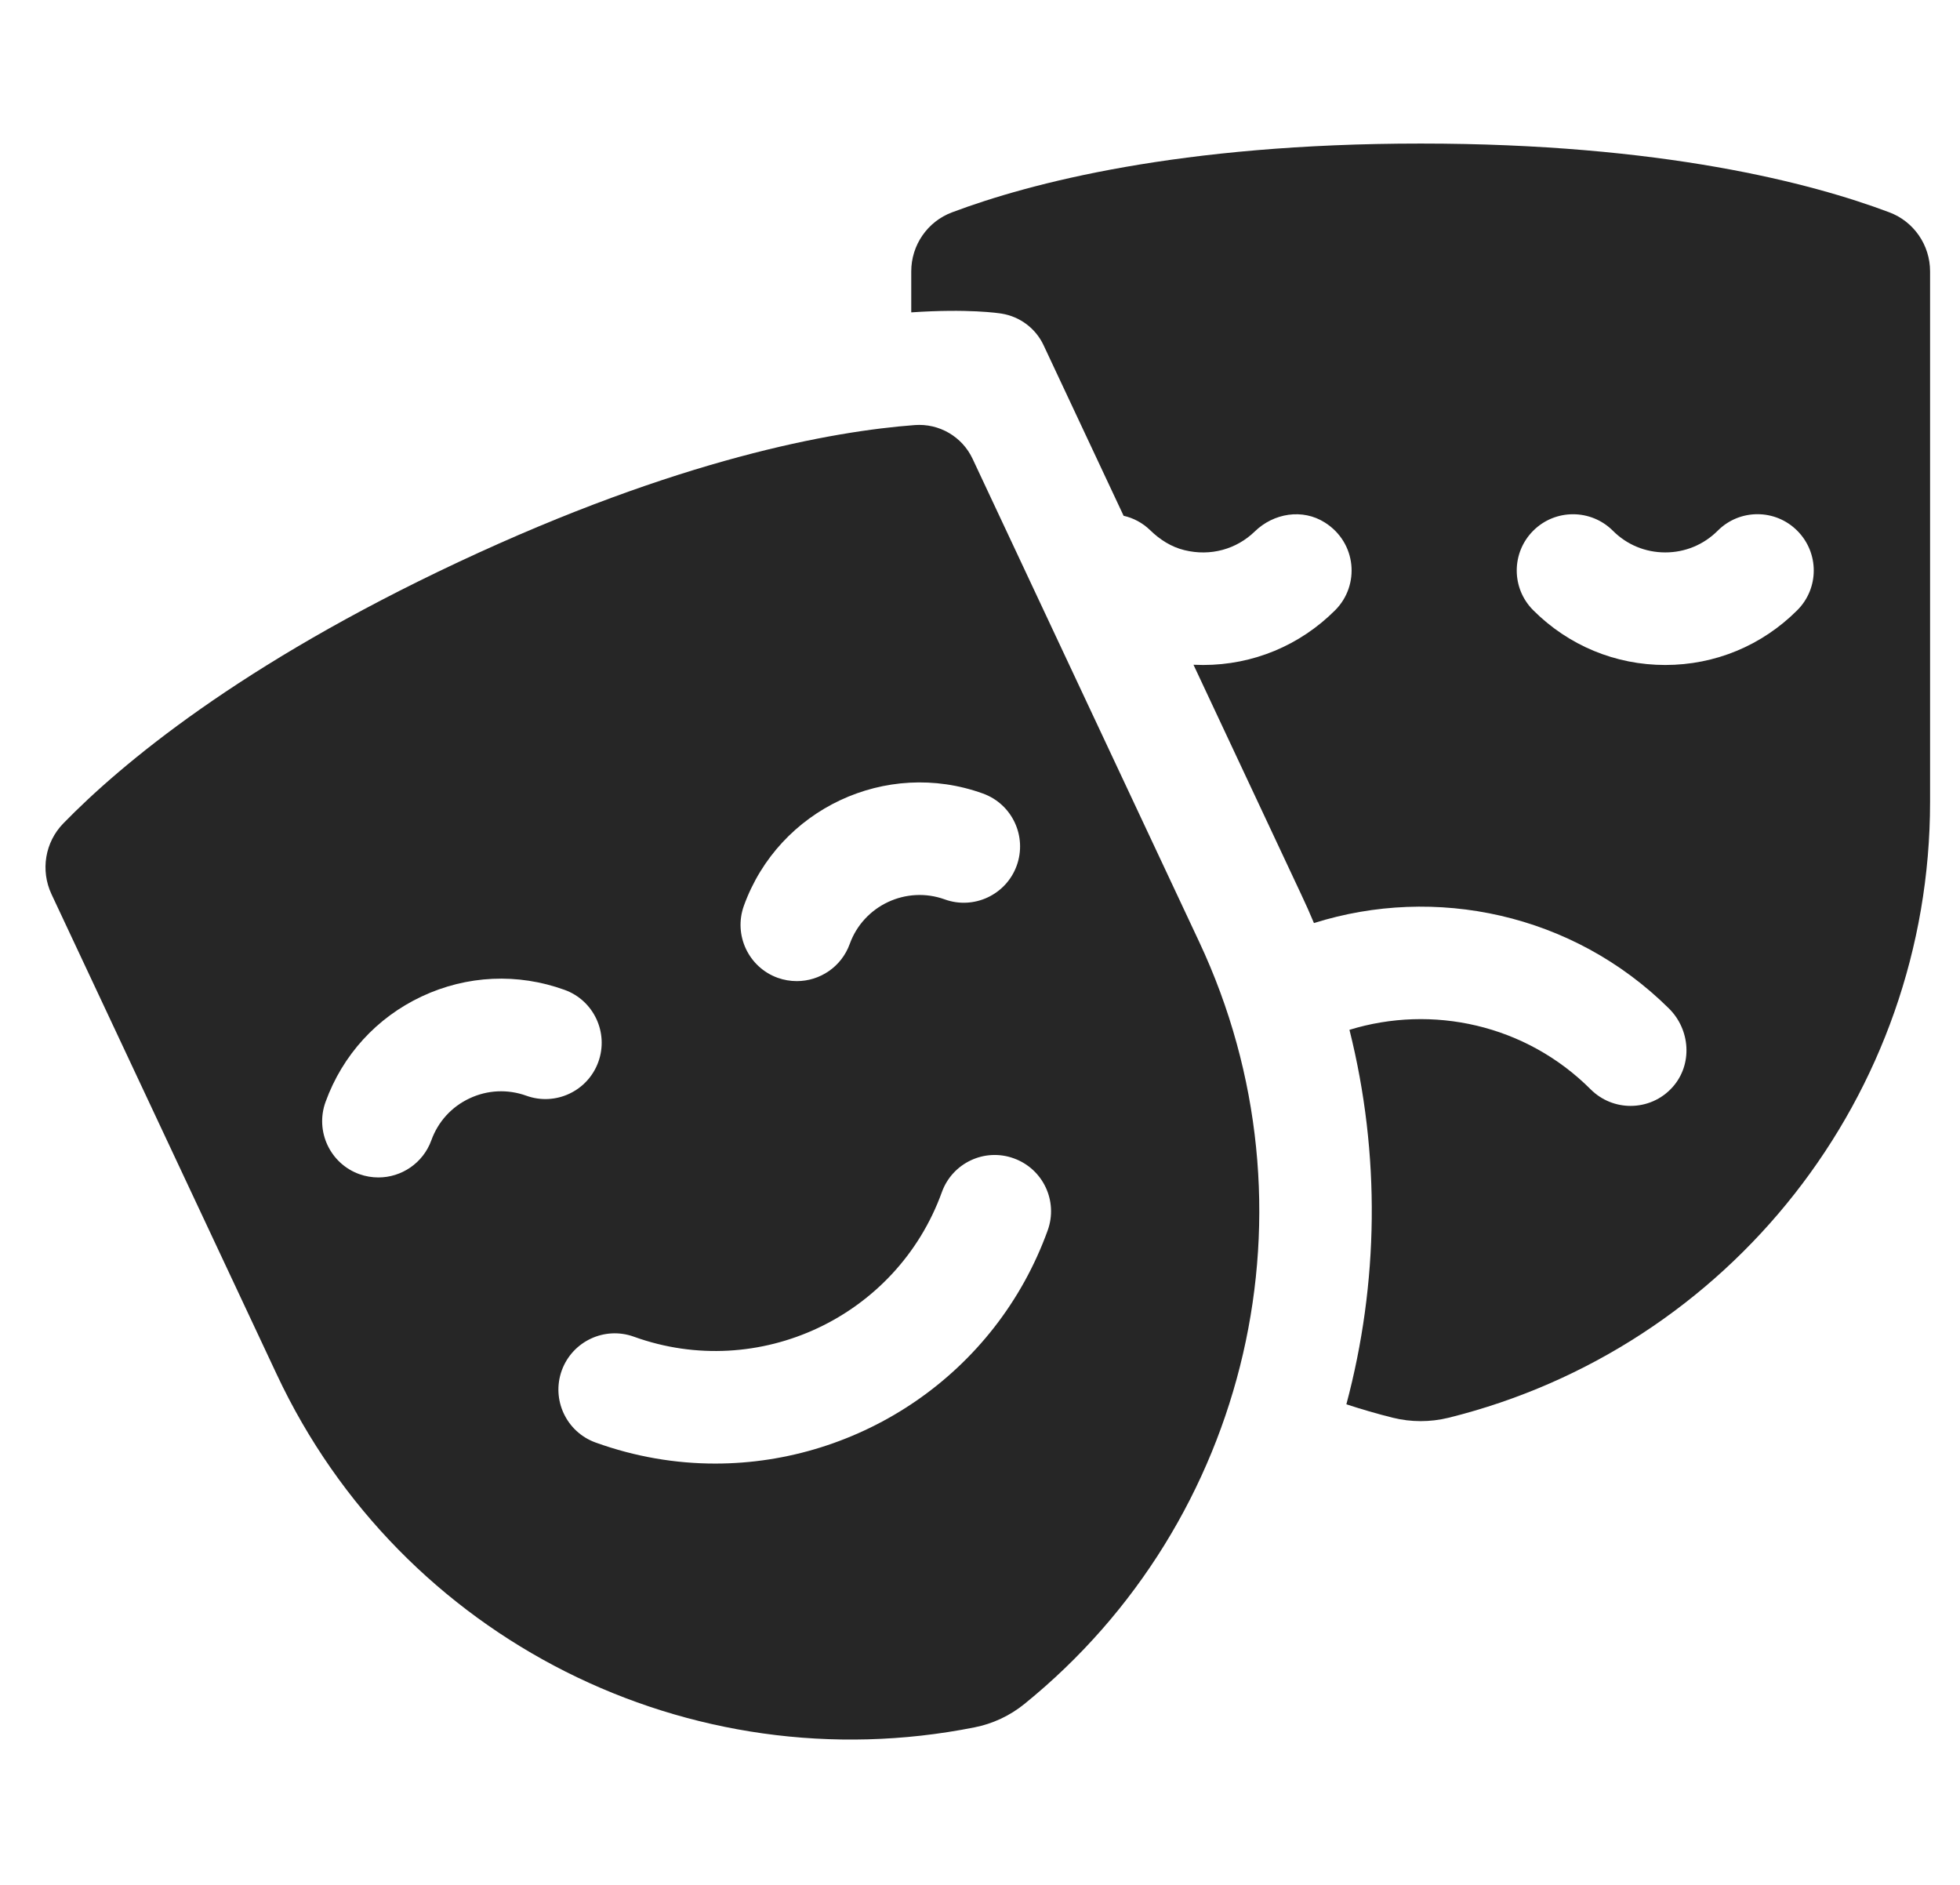 <svg xmlns="http://www.w3.org/2000/svg" width="26" height="25" viewBox="0 0 26 25" fill="none"><g clip-path="url(#clip0_14_121)"><path d="M12.088 3.599V4.143C12.843 4.092 13.247 4.153 13.289 4.16C13.532 4.2 13.74 4.357 13.844 4.58L14.905 6.841C15.034 6.87 15.156 6.934 15.257 7.032C15.385 7.157 15.538 7.255 15.712 7.297C16.058 7.382 16.402 7.285 16.645 7.049C16.896 6.805 17.279 6.743 17.574 6.93C17.997 7.197 18.042 7.763 17.711 8.094C17.243 8.562 16.621 8.82 15.96 8.82C15.917 8.82 15.875 8.819 15.832 8.817L17.258 11.857C17.319 11.985 17.376 12.114 17.43 12.243C19.036 11.737 20.862 12.113 22.138 13.375C22.424 13.657 22.455 14.117 22.189 14.417C22.04 14.585 21.835 14.668 21.63 14.668C21.439 14.668 21.248 14.595 21.102 14.45C20.238 13.585 18.996 13.322 17.901 13.659C18.316 15.315 18.288 17.023 17.86 18.626C18.062 18.692 18.267 18.752 18.476 18.804C18.718 18.864 18.971 18.864 19.213 18.805C22.945 17.881 25.603 14.525 25.603 10.636V3.599C25.603 3.251 25.388 2.938 25.062 2.816C24.034 2.429 22.047 1.904 18.846 1.904C15.644 1.904 13.658 2.43 12.63 2.816C12.303 2.938 12.088 3.251 12.088 3.599ZM20.339 7.039C20.63 6.748 21.103 6.748 21.395 7.039C21.58 7.225 21.827 7.327 22.09 7.327C22.353 7.327 22.6 7.225 22.786 7.039C23.077 6.747 23.55 6.747 23.841 7.039C24.133 7.331 24.133 7.803 23.841 8.094C23.373 8.562 22.752 8.82 22.09 8.82C21.429 8.82 20.807 8.562 20.339 8.094C20.047 7.803 20.047 7.331 20.339 7.039Z" fill="#262626"></path><path d="M15.907 12.491L12.902 6.086C12.764 5.791 12.458 5.613 12.133 5.638C11.048 5.72 9.012 6.08 6.081 7.455C3.182 8.815 1.607 10.134 0.84 10.921C0.597 11.17 0.535 11.544 0.683 11.86L3.672 18.231C5.323 21.751 9.155 23.661 12.926 22.911C13.17 22.863 13.398 22.756 13.591 22.599C16.578 20.178 17.559 16.011 15.907 12.491ZM9.868 12.013C10.332 10.729 11.755 10.061 13.039 10.525C13.427 10.665 13.627 11.093 13.487 11.481C13.347 11.868 12.919 12.069 12.532 11.929C12.022 11.745 11.456 12.01 11.272 12.52C11.162 12.824 10.876 13.013 10.57 13.013C10.486 13.013 10.4 12.999 10.316 12.969C9.929 12.829 9.728 12.401 9.868 12.013ZM6.982 14.533C6.735 14.444 6.467 14.456 6.229 14.568C5.991 14.679 5.811 14.877 5.722 15.124C5.612 15.428 5.325 15.617 5.02 15.617C4.936 15.617 4.85 15.603 4.766 15.573C4.379 15.433 4.178 15.005 4.318 14.617C4.543 13.995 4.996 13.497 5.595 13.216C6.194 12.935 6.867 12.904 7.489 13.129C7.877 13.269 8.077 13.697 7.937 14.085C7.797 14.472 7.369 14.673 6.982 14.533ZM9.488 19.412C8.96 19.412 8.425 19.322 7.901 19.133C7.513 18.993 7.312 18.565 7.452 18.177C7.593 17.79 8.02 17.589 8.408 17.729C10.063 18.327 11.896 17.467 12.494 15.812C12.634 15.424 13.062 15.223 13.449 15.364C13.837 15.504 14.038 15.931 13.898 16.319C13.209 18.224 11.406 19.412 9.488 19.412Z" fill="#262626"></path></g><defs><clipPath id="clip0_14_121"><rect width="25" height="25" fill="white" transform="translate(0.603)"></rect></clipPath></defs></svg>